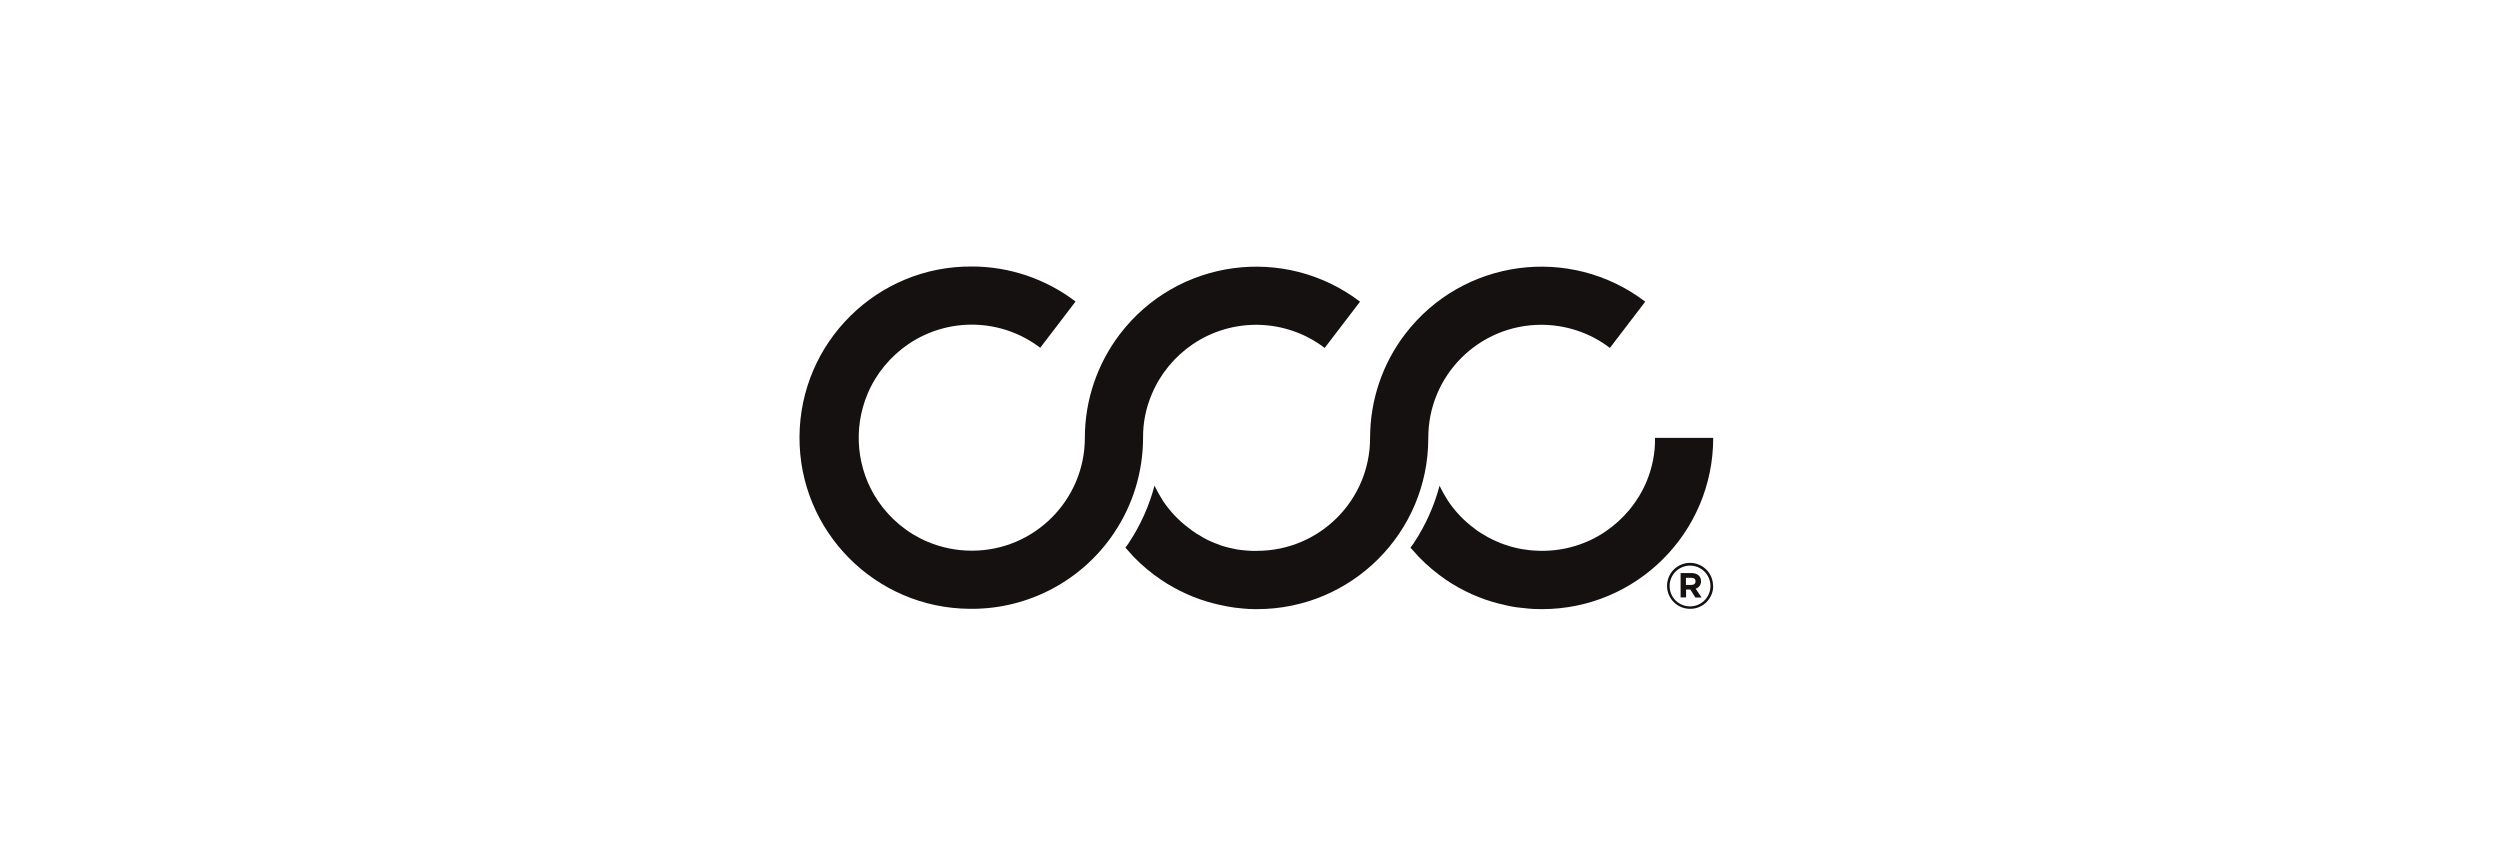 <svg width="197" height="68" viewBox="0 0 197 68" fill="none" xmlns="http://www.w3.org/2000/svg">
<path d="M90.77 31.04C91.442 29.444 92.571 28.089 94 27.117C97.169 24.983 101.347 25.102 104.385 27.417L107.17 23.771C101.239 19.261 92.775 20.401 88.249 26.326C86.46 28.677 85.487 31.544 85.487 34.494C85.487 39.412 81.49 43.406 76.567 43.394C75.378 43.394 74.202 43.154 73.109 42.698C71.513 42.027 70.156 40.899 69.183 39.472C67.502 36.977 67.202 33.798 68.367 31.028C69.039 29.432 70.168 28.077 71.597 27.105C74.766 24.971 78.932 25.09 81.97 27.405L84.755 23.759C82.402 21.972 79.532 21 76.579 21C69.123 20.952 63.048 26.962 63 34.41C62.952 41.859 68.967 47.928 76.423 47.976C76.471 47.976 76.531 47.976 76.579 47.976C81.069 47.976 85.259 45.745 87.769 42.027C87.769 42.015 87.781 42.015 87.781 42.003C89.281 39.784 90.074 37.157 90.074 34.482C90.062 33.307 90.302 32.131 90.77 31.04Z" fill="#161111"/>
<path d="M129.741 37.961C129.069 39.556 127.94 40.911 126.512 41.883C125.047 42.878 123.306 43.406 121.529 43.406C121.493 43.406 121.457 43.406 121.421 43.406C121.313 43.406 121.217 43.406 121.109 43.394C121.037 43.394 120.965 43.382 120.893 43.382C120.833 43.382 120.773 43.37 120.701 43.37C120.617 43.358 120.545 43.358 120.461 43.346C120.413 43.346 120.365 43.334 120.305 43.322L120.041 43.286C120.005 43.286 119.981 43.274 119.945 43.274C119.488 43.19 119.044 43.082 118.612 42.926H118.6C118.36 42.842 118.132 42.758 117.904 42.65C117.795 42.602 117.699 42.554 117.591 42.507C117.495 42.459 117.411 42.41 117.315 42.363C117.279 42.351 117.255 42.327 117.219 42.315C117.051 42.219 116.883 42.123 116.715 42.015C116.691 42.003 116.679 41.991 116.655 41.979C116.475 41.871 116.307 41.751 116.151 41.619C115.358 41.031 114.674 40.312 114.122 39.496C114.122 39.484 114.11 39.472 114.098 39.46C113.858 39.076 113.629 38.68 113.437 38.272C113.017 39.868 112.333 41.391 111.42 42.77L111.396 42.806L111.384 42.83C111.312 42.938 111.228 43.046 111.144 43.154L111.804 43.886C112.453 44.558 113.185 45.169 113.954 45.697C115.238 46.561 116.667 47.208 118.168 47.58H118.18C118.348 47.628 118.516 47.664 118.684 47.7L118.732 47.712C118.888 47.748 119.044 47.772 119.212 47.808C119.236 47.808 119.26 47.82 119.284 47.82C119.44 47.844 119.584 47.868 119.74 47.88C119.776 47.88 119.8 47.892 119.836 47.892C119.993 47.916 120.137 47.928 120.293 47.94C120.329 47.94 120.353 47.94 120.389 47.952C120.545 47.964 120.713 47.976 120.869 47.988C120.893 47.988 120.917 47.988 120.941 47.988C121.121 47.988 121.313 48 121.493 48H121.505C128.961 48 135 41.967 135 34.518V34.506H130.414C130.438 35.694 130.198 36.869 129.741 37.961Z" fill="#161111"/>
<path d="M112.549 34.494C112.549 29.576 116.535 25.594 121.457 25.594C123.402 25.594 125.311 26.23 126.86 27.417L129.645 23.771C123.714 19.261 115.25 20.401 110.724 26.326C108.935 28.665 107.975 31.52 107.963 34.458V34.506C107.963 39.424 103.977 43.406 99.054 43.406C99.018 43.406 98.982 43.406 98.946 43.406C98.838 43.406 98.742 43.406 98.634 43.406C98.562 43.406 98.49 43.394 98.418 43.394C98.358 43.394 98.286 43.382 98.226 43.382C98.142 43.37 98.07 43.37 97.986 43.358C97.938 43.358 97.89 43.346 97.842 43.346C97.757 43.334 97.662 43.322 97.577 43.31C97.541 43.31 97.517 43.298 97.481 43.298C97.025 43.214 96.581 43.106 96.149 42.962C96.149 42.962 96.137 42.962 96.137 42.95C95.897 42.866 95.668 42.77 95.44 42.674C95.332 42.626 95.224 42.578 95.128 42.531C95.032 42.483 94.936 42.434 94.852 42.387C94.816 42.363 94.792 42.351 94.756 42.327C94.588 42.231 94.42 42.135 94.252 42.027C94.228 42.015 94.204 42.003 94.192 41.979C94.024 41.871 93.844 41.751 93.688 41.619C92.895 41.031 92.211 40.312 91.659 39.496C91.647 39.484 91.647 39.472 91.635 39.46C91.394 39.076 91.178 38.68 90.974 38.272C90.554 39.868 89.87 41.391 88.957 42.77L88.933 42.806L88.921 42.83C88.849 42.938 88.765 43.046 88.681 43.154L89.341 43.886C89.99 44.558 90.722 45.169 91.49 45.685C92.775 46.549 94.204 47.196 95.704 47.568H95.716C95.885 47.616 96.053 47.652 96.233 47.688C96.245 47.688 96.269 47.7 96.281 47.7C96.437 47.736 96.593 47.76 96.761 47.796C96.785 47.796 96.809 47.808 96.833 47.808C96.989 47.832 97.133 47.856 97.289 47.88L97.385 47.892C97.541 47.916 97.686 47.928 97.842 47.94C97.878 47.94 97.902 47.952 97.938 47.952C98.094 47.964 98.25 47.976 98.418 47.988C98.442 47.988 98.466 47.988 98.49 47.988C98.67 48 98.862 48 99.042 48H99.054C106.498 48 112.537 41.991 112.549 34.554V34.494Z" fill="#161111"/>
<path d="M134.988 46.165C134.988 45.157 134.172 44.354 133.175 44.354C132.167 44.354 131.362 45.169 131.362 46.165C131.362 47.16 132.167 47.976 133.175 47.976C134.172 47.988 134.988 47.184 135 46.201C134.988 46.189 134.988 46.177 134.988 46.165ZM131.566 46.177C131.566 45.289 132.287 44.57 133.175 44.57C134.064 44.57 134.784 45.289 134.784 46.177C134.784 47.064 134.064 47.784 133.175 47.784C132.287 47.784 131.566 47.076 131.566 46.177C131.566 46.189 131.566 46.189 131.566 46.177Z" fill="#161111"/>
<path d="M133.595 47.088H134.088L133.619 46.393C133.883 46.309 134.052 46.069 134.04 45.793C134.04 45.397 133.739 45.157 133.283 45.157H132.431V47.076H132.863V46.453H133.199L133.595 47.088ZM132.851 45.529H133.271C133.487 45.529 133.607 45.625 133.607 45.817C133.607 45.985 133.487 46.093 133.271 46.093H132.851V45.529Z" fill="#161111"/>
</svg>
